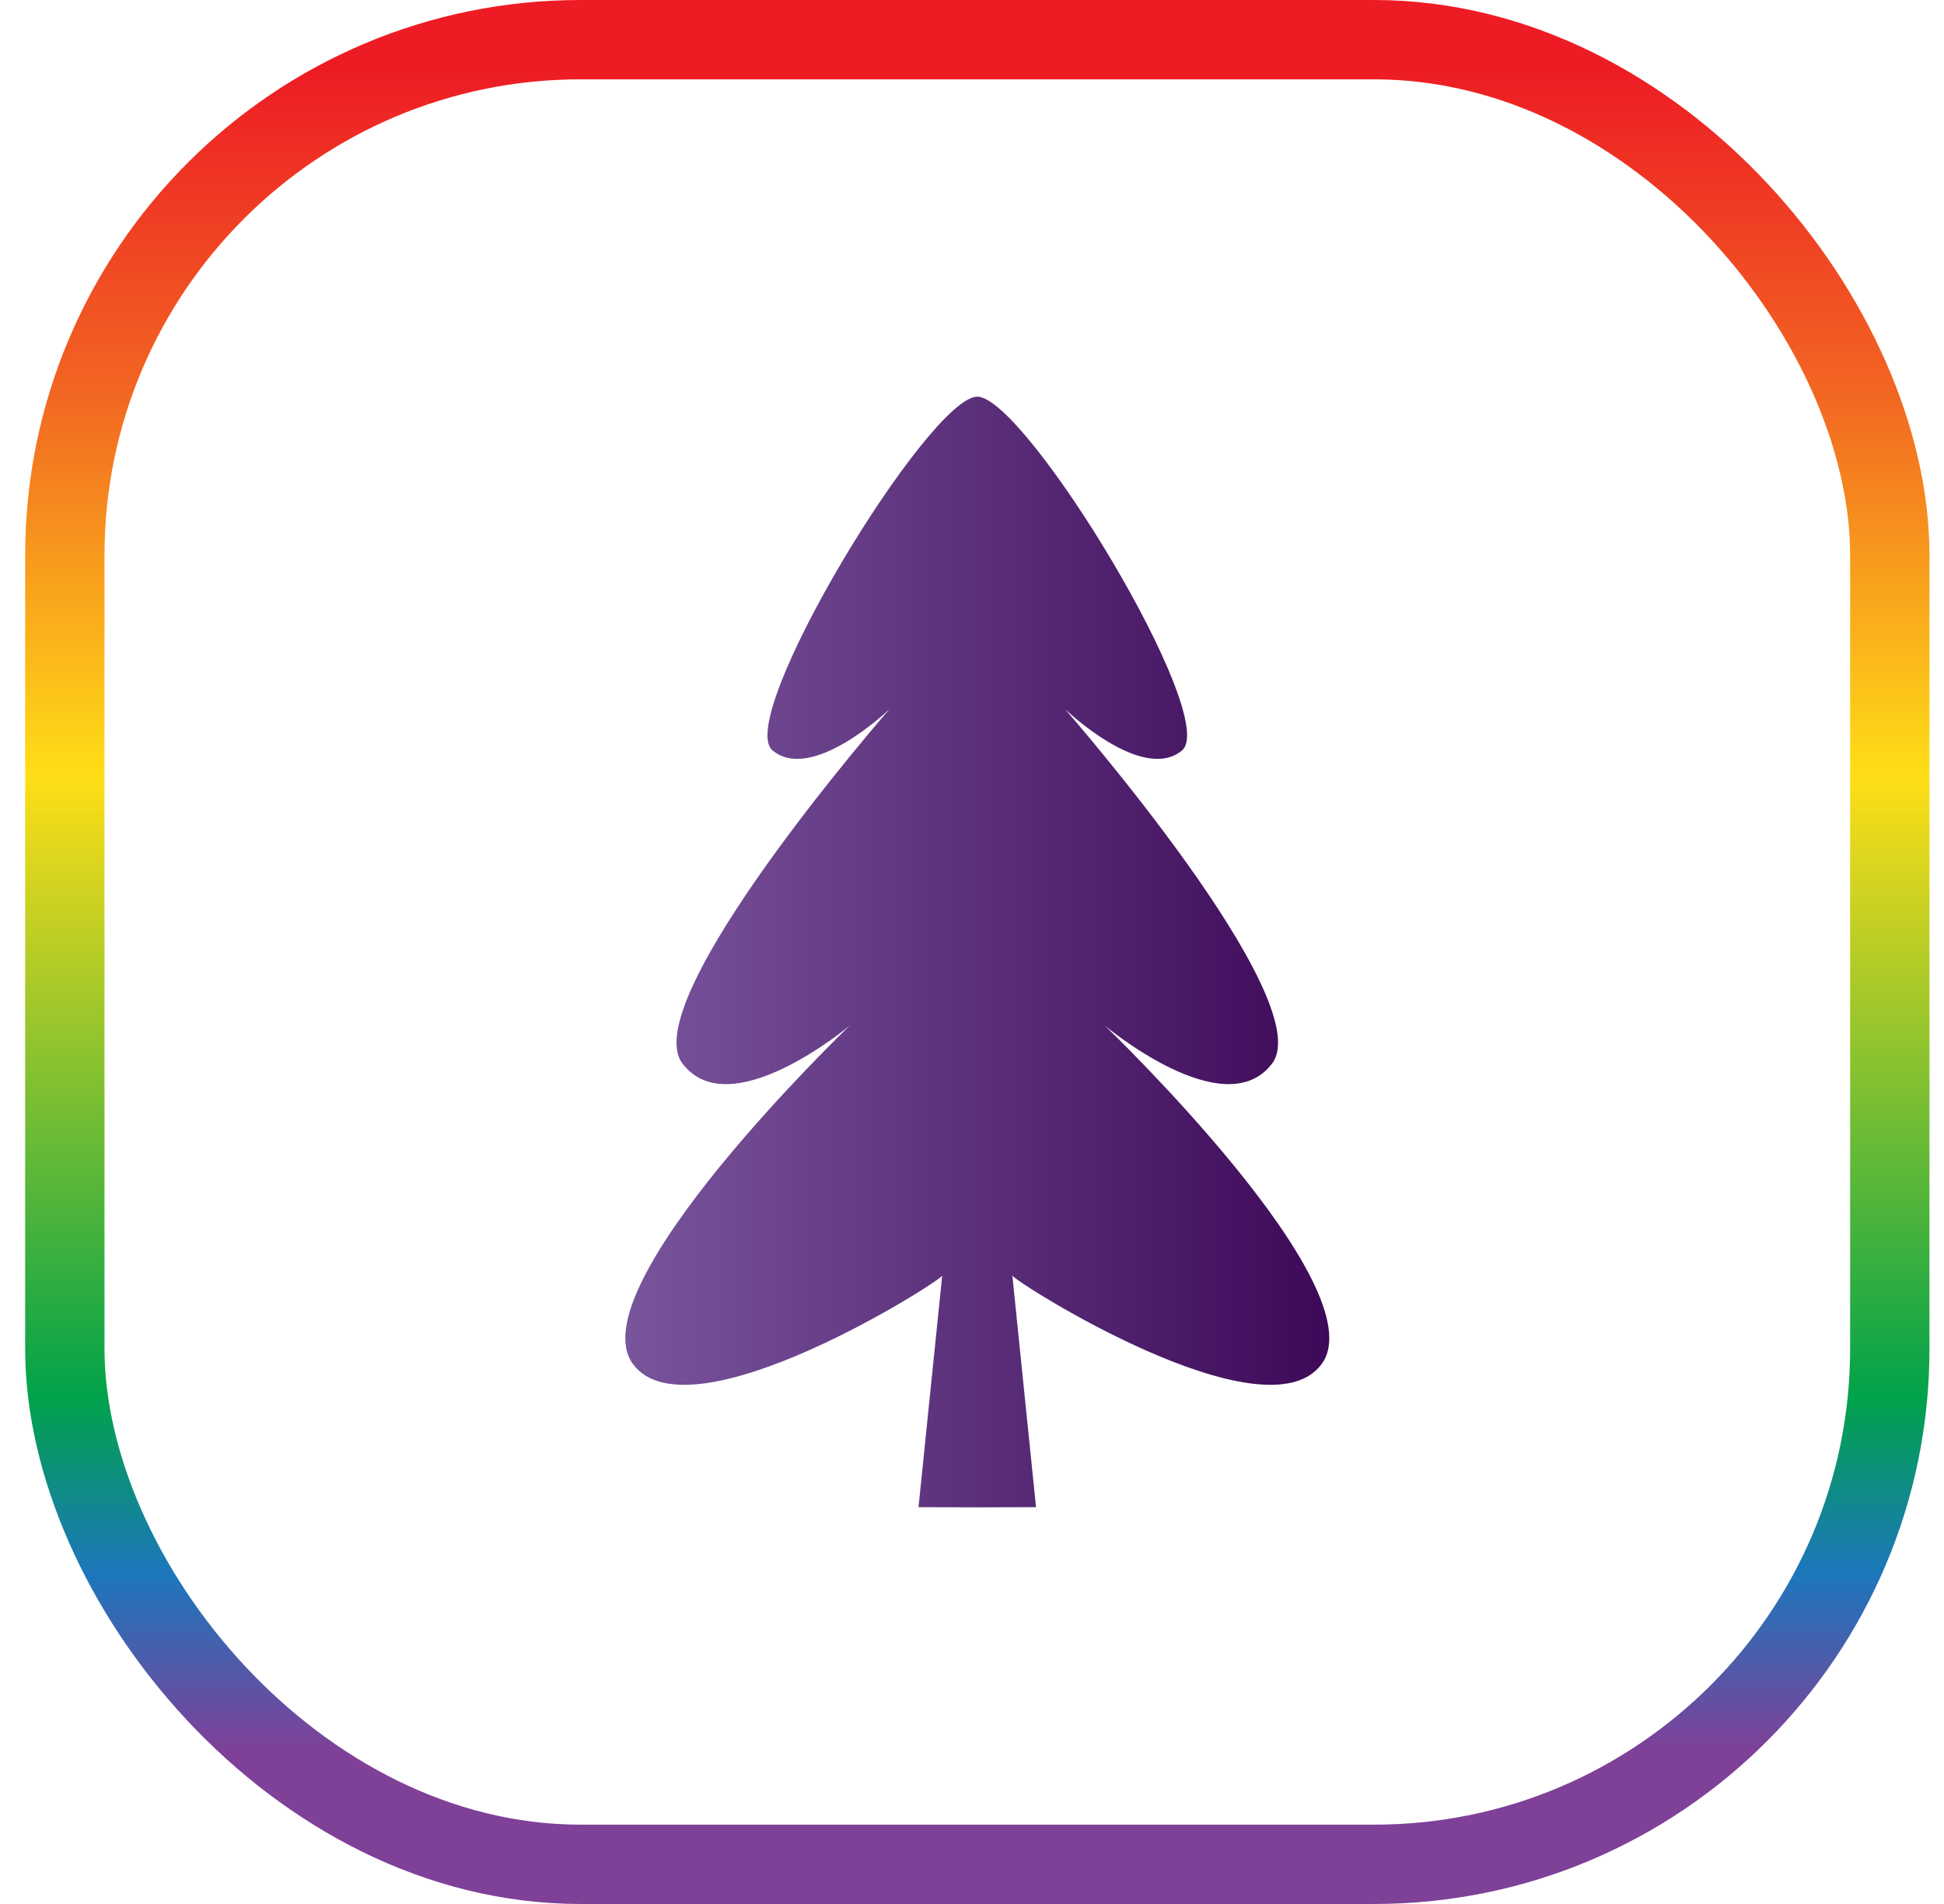 <?xml version="1.0" encoding="UTF-8"?> <svg xmlns="http://www.w3.org/2000/svg" width="49" height="48" viewBox="0 0 49 48" fill="none"><rect x="1.634" y="1" width="46" height="46" rx="13" stroke="url(#paint0_linear_523_292688)" stroke-width="2"></rect><g clip-path="url(#clip0_523_292688)"><path d="M15.956 34.391C17.384 36.318 23.732 32.287 23.749 32.156L23.152 37.996L24.633 38L26.114 37.996L25.517 32.156C25.534 32.287 31.883 36.318 33.311 34.391C34.739 32.464 27.845 25.852 27.845 25.852C27.845 25.852 30.869 28.398 32.066 26.809C33.262 25.22 26.844 17.876 26.844 17.876C26.844 17.876 28.792 19.75 29.793 18.919C30.775 18.105 25.848 10 24.633 10C23.418 10 18.491 18.105 19.473 18.919C20.474 19.75 22.422 17.876 22.422 17.876C22.422 17.876 16.005 25.222 17.2 26.809C18.395 28.398 21.421 25.852 21.421 25.852C21.421 25.852 14.529 32.464 15.956 34.391Z" fill="url(#paint1_linear_523_292688)"></path></g><defs><linearGradient id="paint0_linear_523_292688" x1="48.634" y1="1.737" x2="48.634" y2="44.162" gradientUnits="userSpaceOnUse"><stop stop-color="#ED1C24"></stop><stop offset="0.19" stop-color="#F26522"></stop><stop offset="0.42" stop-color="#FFDE17"></stop><stop offset="0.79" stop-color="#00A24B"></stop><stop offset="0.895" stop-color="#1D76BC"></stop><stop offset="1" stop-color="#7F4098"></stop></linearGradient><linearGradient id="paint1_linear_523_292688" x1="15.761" y1="24" x2="33.505" y2="24" gradientUnits="userSpaceOnUse"><stop stop-color="#79559C"></stop><stop offset="1" stop-color="#3D0958"></stop></linearGradient><clipPath id="clip0_523_292688"><rect width="17.745" height="28" fill="white" transform="translate(15.761 10)"></rect></clipPath></defs></svg> 